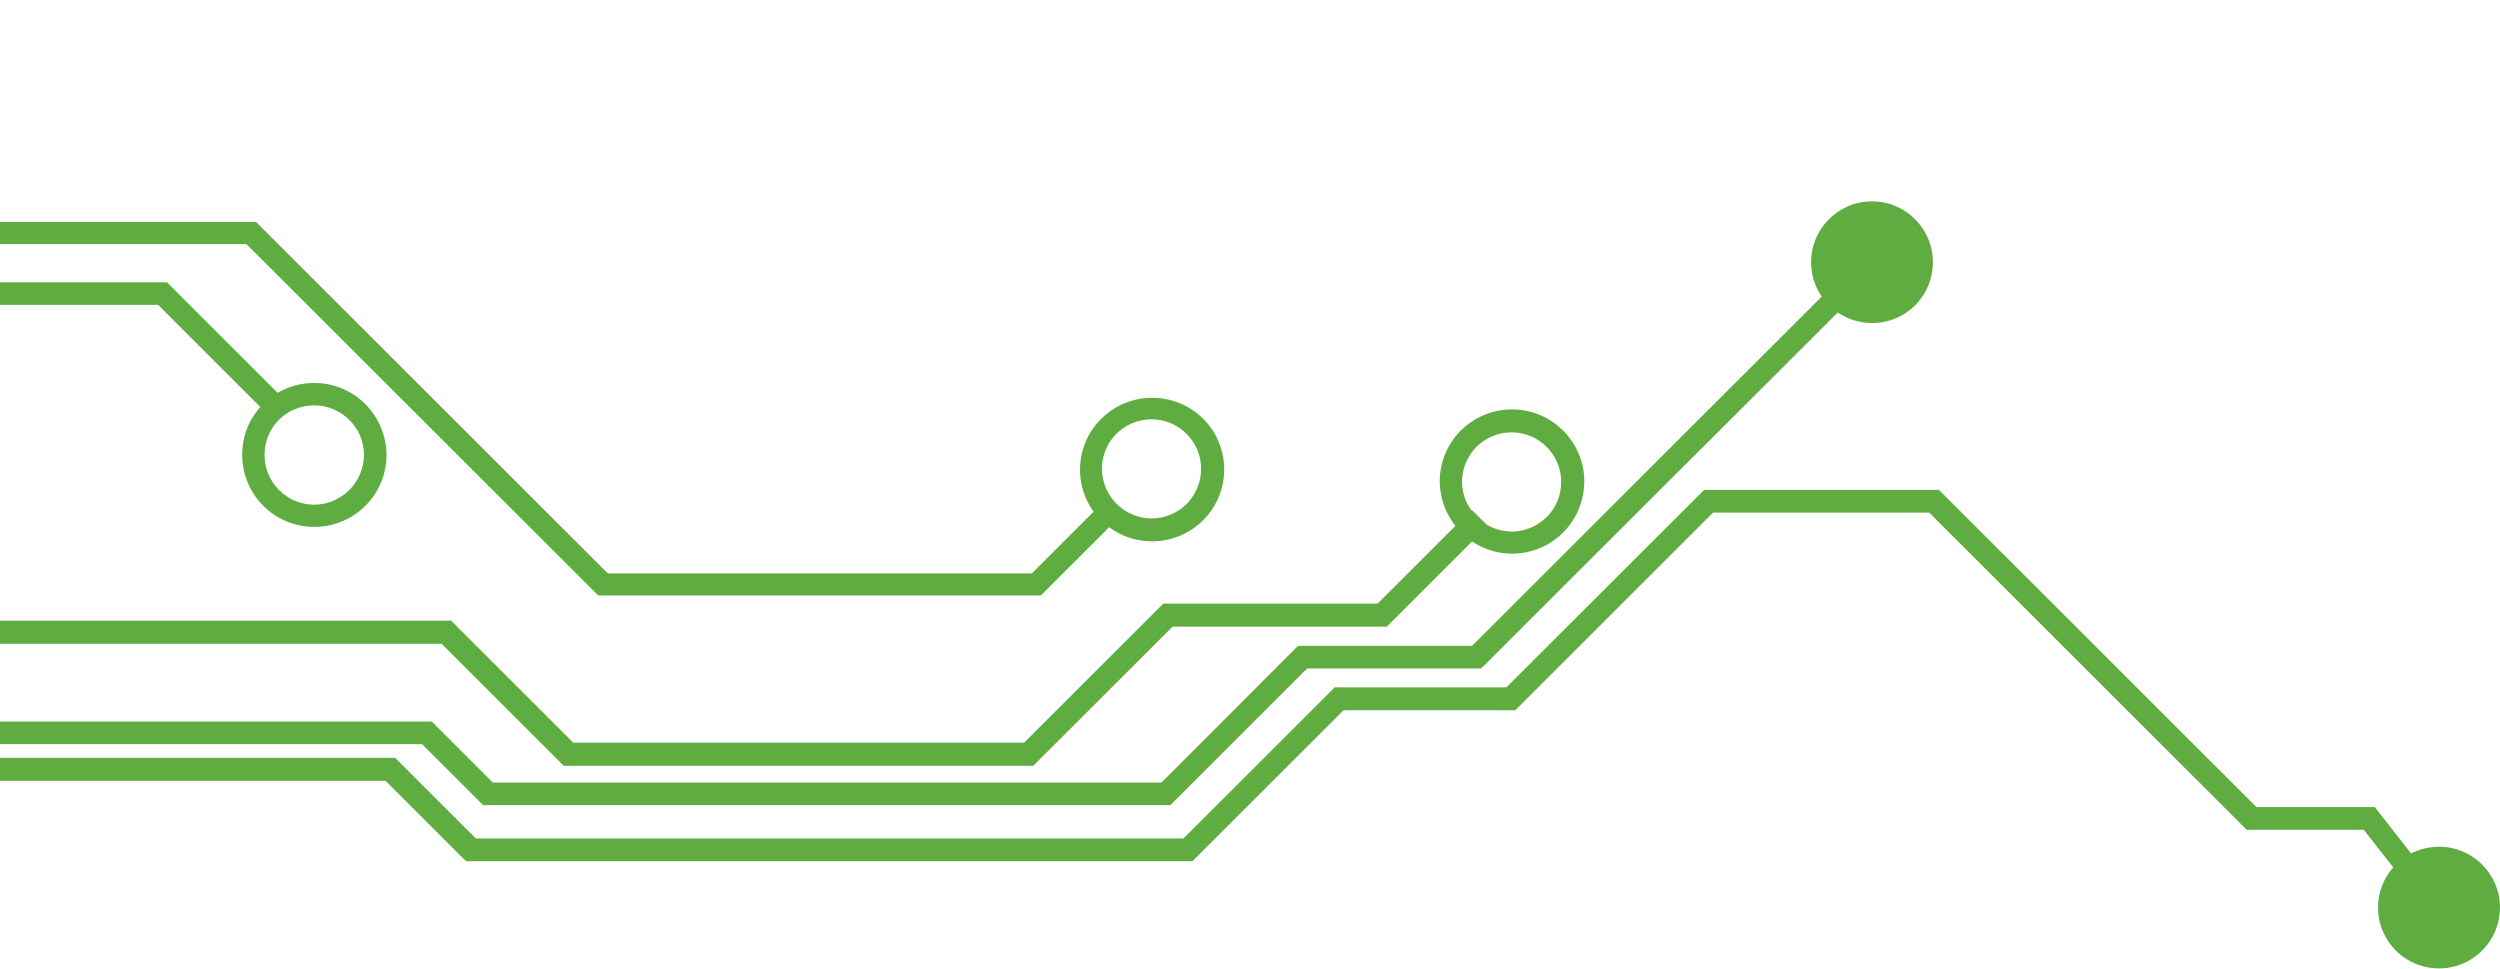 <svg width="400" height="155" viewBox="0 0 400 155" fill="none" xmlns="http://www.w3.org/2000/svg">
<path fill-rule="evenodd" clip-rule="evenodd" d="M-260.153 92.086L-260.69 91.55H-260.577L-263.994 88.136L-271.873 80.265L-283.197 68.952L-283.48 68.669H-804.915V65.087H-281.983L-281.503 65.566L-281.447 65.623L-278.114 68.952L-266.79 80.265L-258.911 88.136L-258.572 88.475H-201.949L-201.413 89.011L-188.62 101.791L-185.937 104.471H-56.933L-56.397 105.007L-43.689 117.703L-40.667 120.722L-40.13 121.258H63.23L63.767 121.794L66.648 124.671L76.136 134.151H189.353L190.963 132.543L202.767 120.75L213.019 110.509L213.555 109.973H241.034L249.195 101.819L262.864 88.164L270.743 80.293L272.126 78.911L272.663 78.375H310.223L310.76 78.911L312.172 80.321L320.051 88.193L333.719 101.847L352.669 120.778L361.028 129.129H379.978L380.514 129.834L385.767 136.549C387.122 135.872 388.647 135.477 390.257 135.477C395.623 135.477 400 139.85 400 145.21C400 146.847 399.577 148.398 398.87 149.752C397.233 152.828 394.013 154.944 390.257 154.944C386.501 154.944 383.253 152.856 381.615 149.752C380.881 148.398 380.486 146.847 380.486 145.21C380.486 142.756 381.39 140.499 382.915 138.778L378.198 132.768H359.475L358.938 132.232L347.501 120.806L328.551 101.876L314.883 88.221L308.67 82.014H274.103L267.89 88.221L254.222 101.876L242.982 113.104L242.446 113.64H214.967L207.794 120.806L195.679 132.91L191.302 137.283L190.793 137.79H74.583L74.047 137.283L61.677 124.925H-41.712L-42.248 124.389L-45.863 120.778L-49.252 117.393L-58.515 108.111H-187.518L-188.055 107.575L-193.816 101.819L-203.531 92.086H-260.153ZM-268.484 68.952L-257.16 80.265L-252.895 84.525L-252.359 85.061H-198.476L-195.397 88.136L-187.292 96.233L-186.756 96.769H-58.346L-53.291 101.819L-36.572 118.521L-36.035 119.057H67.523L69.246 120.778L76.758 128.283L77.294 128.819H187.263L187.8 128.283L195.312 120.778L209.15 106.954H236.995L237.532 106.418L242.135 101.819L255.803 88.164L263.682 80.293L275.035 68.98L278.424 65.594L284.976 59.049L294.041 49.993C295.594 51.065 297.515 51.685 299.548 51.685C302.768 51.685 305.62 50.134 307.371 47.736C308.557 46.128 309.263 44.124 309.263 41.952C309.263 36.592 304.914 32.219 299.52 32.219C294.126 32.219 289.777 36.592 289.777 41.952C289.777 43.983 290.398 45.874 291.471 47.454L291.189 47.736L279.864 59.049L273.313 65.594L269.924 68.98L258.599 80.293L250.72 88.164L237.052 101.819L235.527 103.343H207.681L207.145 103.879L190.257 120.778L185.823 125.208H78.847L74.414 120.778L69.613 115.982L69.076 115.446H-34.482L-48.122 101.819L-56.227 93.722L-56.764 93.186H-185.174L-190.201 88.164L-196.358 82.014L-196.894 81.478H-250.777L-251.963 80.293L-263.288 68.98L-266.677 65.594L-273.229 59.049L-275.996 56.284L-276.533 55.748H-804.943V59.359H-278.029L-271.76 65.623L-268.371 69.008L-268.484 68.952ZM-602.119 43.673C-602.401 45.168 -602.995 46.523 -603.87 47.679L-603.842 47.595C-605.621 49.993 -608.473 51.544 -611.664 51.544C-614.856 51.544 -617.708 49.993 -619.487 47.595C-620.363 46.438 -620.956 45.056 -621.238 43.589H-805V40.005H-621.266C-620.419 35.492 -616.465 32.078 -611.693 32.078C-606.92 32.078 -602.966 35.492 -602.119 40.005H-197.741L-197.205 40.513L-190.145 47.566L-180.543 57.159H-162.412C-161.565 52.645 -157.583 49.231 -152.839 49.231C-148.094 49.231 -144.112 52.645 -143.265 57.159H-111.805L-111.269 57.695L-110.111 58.88L-103.644 65.425L-100.311 68.811L-98.08 71.067L-90.286 78.995H-48.602L-48.066 79.531L-47.445 80.152L-39.566 88.023L-28.269 99.308H72.183L72.719 99.844L74.583 101.706L91.725 118.831H163.852L180.994 101.706L185.597 97.108L186.134 96.572H220.418L228.975 88.023L232.392 84.61L232.872 84.13C231.94 82.973 231.234 81.619 230.81 80.152C230.528 79.136 230.359 78.093 230.359 76.992C230.359 73.832 231.658 70.955 233.747 68.867C235.837 66.807 238.718 65.51 241.881 65.51H241.937C245.128 65.51 248.009 66.807 250.099 68.895C252.189 70.983 253.488 73.861 253.488 77.02V77.049C253.488 78.149 253.318 79.193 253.036 80.208C252.499 82.127 251.454 83.848 250.099 85.202C248.743 86.556 247.077 87.572 245.213 88.108C244.168 88.418 243.095 88.588 241.965 88.588H241.909C240.779 88.588 239.678 88.418 238.661 88.108C237.532 87.769 236.487 87.262 235.527 86.641L234.058 88.108L222.423 99.731L221.886 100.268H187.602L186.077 101.791L167.128 120.722L165.857 121.991L165.32 122.527H90.2L89.664 121.991L88.393 120.722L70.658 103.004H-29.794L-30.331 102.468L-31.009 101.791L-44.677 88.136L-50.099 82.719H-91.782L-92.319 82.183L-94.211 80.265L-103.361 70.983L-105.366 68.952L-108.699 65.566L-113.302 60.883H-143.237C-143.576 62.66 -144.395 64.268 -145.553 65.566C-147.332 67.541 -149.93 68.811 -152.81 68.811C-155.691 68.811 -158.289 67.569 -160.068 65.566C-161.226 64.268 -162.045 62.66 -162.384 60.883H-182.011L-182.548 60.347L-183.903 58.993L-195.228 47.679L-199.238 43.673H-602.119ZM237.842 83.933C239.028 84.638 240.412 85.033 241.881 85.033L241.824 85.061H241.881C244.055 85.033 246.032 84.158 247.472 82.719C248.178 82.042 248.743 81.196 249.139 80.293C249.562 79.334 249.788 78.262 249.788 77.133V77.105C249.788 74.933 248.913 72.958 247.472 71.519C246.06 70.08 244.055 69.177 241.881 69.177H241.824C239.65 69.177 237.673 70.08 236.233 71.491C234.821 72.93 233.917 74.933 233.917 77.105C233.945 78.234 234.171 79.306 234.595 80.265C234.821 80.745 235.103 81.224 235.414 81.675L235.498 81.591L237.842 83.933ZM-145.637 58.993C-145.637 55.127 -148.772 51.968 -152.669 51.968C-156.538 51.968 -159.701 55.127 -159.701 58.993C-159.701 61.955 -157.837 64.522 -155.211 65.538C-154.42 65.848 -153.573 66.017 -152.669 66.017C-151.766 66.017 -150.918 65.848 -150.128 65.538C-147.501 64.522 -145.637 61.983 -145.637 58.993ZM-618.075 41.896C-618.075 44.378 -616.691 46.551 -614.658 47.679H-614.602C-613.67 48.187 -612.568 48.498 -611.41 48.498C-610.252 48.498 -609.179 48.215 -608.219 47.679C-606.186 46.579 -604.802 44.378 -604.802 41.896C-604.802 38.228 -607.767 35.266 -611.439 35.266C-615.11 35.266 -618.075 38.256 -618.075 41.896ZM-86.473 65.002L-92.517 58.993L-92.489 59.105L-103.813 47.792L-123.045 28.579H-150.862L-151.398 28.072L-166.507 12.978H-294.607L-291.529 9.903L-282.153 0.536L-281.616 1.52588e-05H-159.56L-159.023 0.536L-144.31 15.235H-120.362L-119.825 15.771L-87.744 47.82L-83.226 52.334H-49.45L-44.931 47.82L-33.155 36.056L-32.618 35.52H40.977L41.513 36.056L53.29 47.82L64.614 59.134L71.166 65.679L74.555 69.064L75.967 70.475L85.908 80.406L93.787 88.277L97.26 91.747H165.094L168.568 88.277L174.979 81.873C174.64 81.422 174.329 80.914 174.075 80.406C173.284 78.854 172.804 77.077 172.804 75.187V75.158C172.804 72.93 173.425 70.842 174.527 69.093C175.007 68.331 175.572 67.626 176.193 67.005C176.673 66.525 177.181 66.102 177.746 65.707C179.61 64.409 181.869 63.648 184.326 63.648H184.383C186.811 63.648 189.099 64.409 190.963 65.707C191.499 66.074 192.036 66.525 192.516 67.005C193.137 67.626 193.674 68.303 194.154 69.064C195.227 70.814 195.877 72.901 195.877 75.102C195.877 76.992 195.425 78.77 194.606 80.35C194.069 81.422 193.335 82.409 192.488 83.255C190.398 85.315 187.517 86.613 184.355 86.613H184.298C181.728 86.613 179.384 85.766 177.464 84.356L173.623 88.193L167.071 94.738L166.535 95.274H95.707L95.171 94.738L88.619 88.193L80.74 80.321L70.149 69.742L69.387 68.98L65.998 65.594L59.446 59.049L48.122 47.736L39.424 39.046H-31.178L-39.876 47.736L-47.473 55.325L-48.01 55.861H-84.779L-85.315 55.325L-92.912 47.736L-121.915 18.761H-145.863L-146.4 18.225L-161.113 3.527H-280.204L-285.965 9.282H-165.067L-164.53 9.818L-149.422 24.912H-121.605L-121.096 25.42L-98.786 47.708L-87.462 59.021L-84.525 61.955H-46.597L-43.66 59.021L-32.336 47.708L-30.359 45.704L-29.823 45.168H26.715L27.252 45.704L29.257 47.708L40.581 59.021L44.422 62.858C46.145 61.842 48.122 61.278 50.24 61.278H50.296C53.487 61.278 56.368 62.575 58.458 64.663C58.74 64.945 59.023 65.256 59.277 65.566C60.096 66.582 60.717 67.71 61.169 68.952C61.593 70.136 61.847 71.434 61.847 72.76V72.788C61.847 75.638 60.802 78.234 59.107 80.237L59.04 80.312L59.04 80.313C58.841 80.536 58.661 80.739 58.458 80.942C56.368 83.001 53.487 84.299 50.325 84.299H50.268C47.077 84.299 44.196 83.001 42.106 80.914C41.88 80.688 41.683 80.462 41.485 80.237C39.791 78.234 38.746 75.638 38.746 72.788V72.76C38.746 71.406 38.972 70.136 39.395 68.923C39.819 67.682 40.468 66.553 41.287 65.538C41.4 65.397 41.655 65.115 41.655 65.115L35.526 58.993L25.303 48.78H-28.241L-38.464 58.993L-44.479 65.002L-45.016 65.538H-85.937L-86.473 65.002ZM53.544 65.566C52.556 65.115 51.454 64.861 50.296 64.861H50.268C49.082 64.861 47.952 65.115 46.964 65.566C45.382 66.271 44.111 67.456 43.292 68.952C42.671 70.08 42.332 71.378 42.332 72.788V72.817C42.332 74.989 43.208 76.964 44.648 78.403C45.467 79.221 46.456 79.87 47.557 80.265C48.404 80.575 49.336 80.745 50.268 80.745H50.325C51.256 80.745 52.132 80.575 52.979 80.265C54.08 79.842 55.069 79.221 55.888 78.403C57.328 76.964 58.232 74.961 58.232 72.788V72.76C58.232 71.406 57.865 70.08 57.243 68.952C56.876 68.303 56.424 67.739 55.916 67.202C55.238 66.525 54.419 65.961 53.544 65.566ZM179.243 81.139C180.599 82.268 182.378 82.945 184.27 82.945C186.444 82.945 188.421 82.07 189.861 80.632C189.918 80.575 189.974 80.512 190.031 80.448C190.087 80.385 190.144 80.321 190.2 80.265C191.415 78.854 192.177 77.02 192.177 75.017C192.177 72.845 191.302 70.87 189.861 69.431C189.692 69.262 189.523 69.093 189.353 68.952C187.969 67.795 186.19 67.09 184.27 67.09H184.213C182.293 67.09 180.514 67.795 179.13 68.952C178.961 69.093 178.791 69.234 178.622 69.403C177.21 70.814 176.306 72.817 176.306 74.989V75.017C176.334 77.02 177.068 78.854 178.311 80.237C178.396 80.35 178.593 80.547 178.593 80.547L178.65 80.603C178.848 80.801 179.045 80.97 179.243 81.139L179.243 81.139Z" fill="#5FAC41"/>
</svg>
